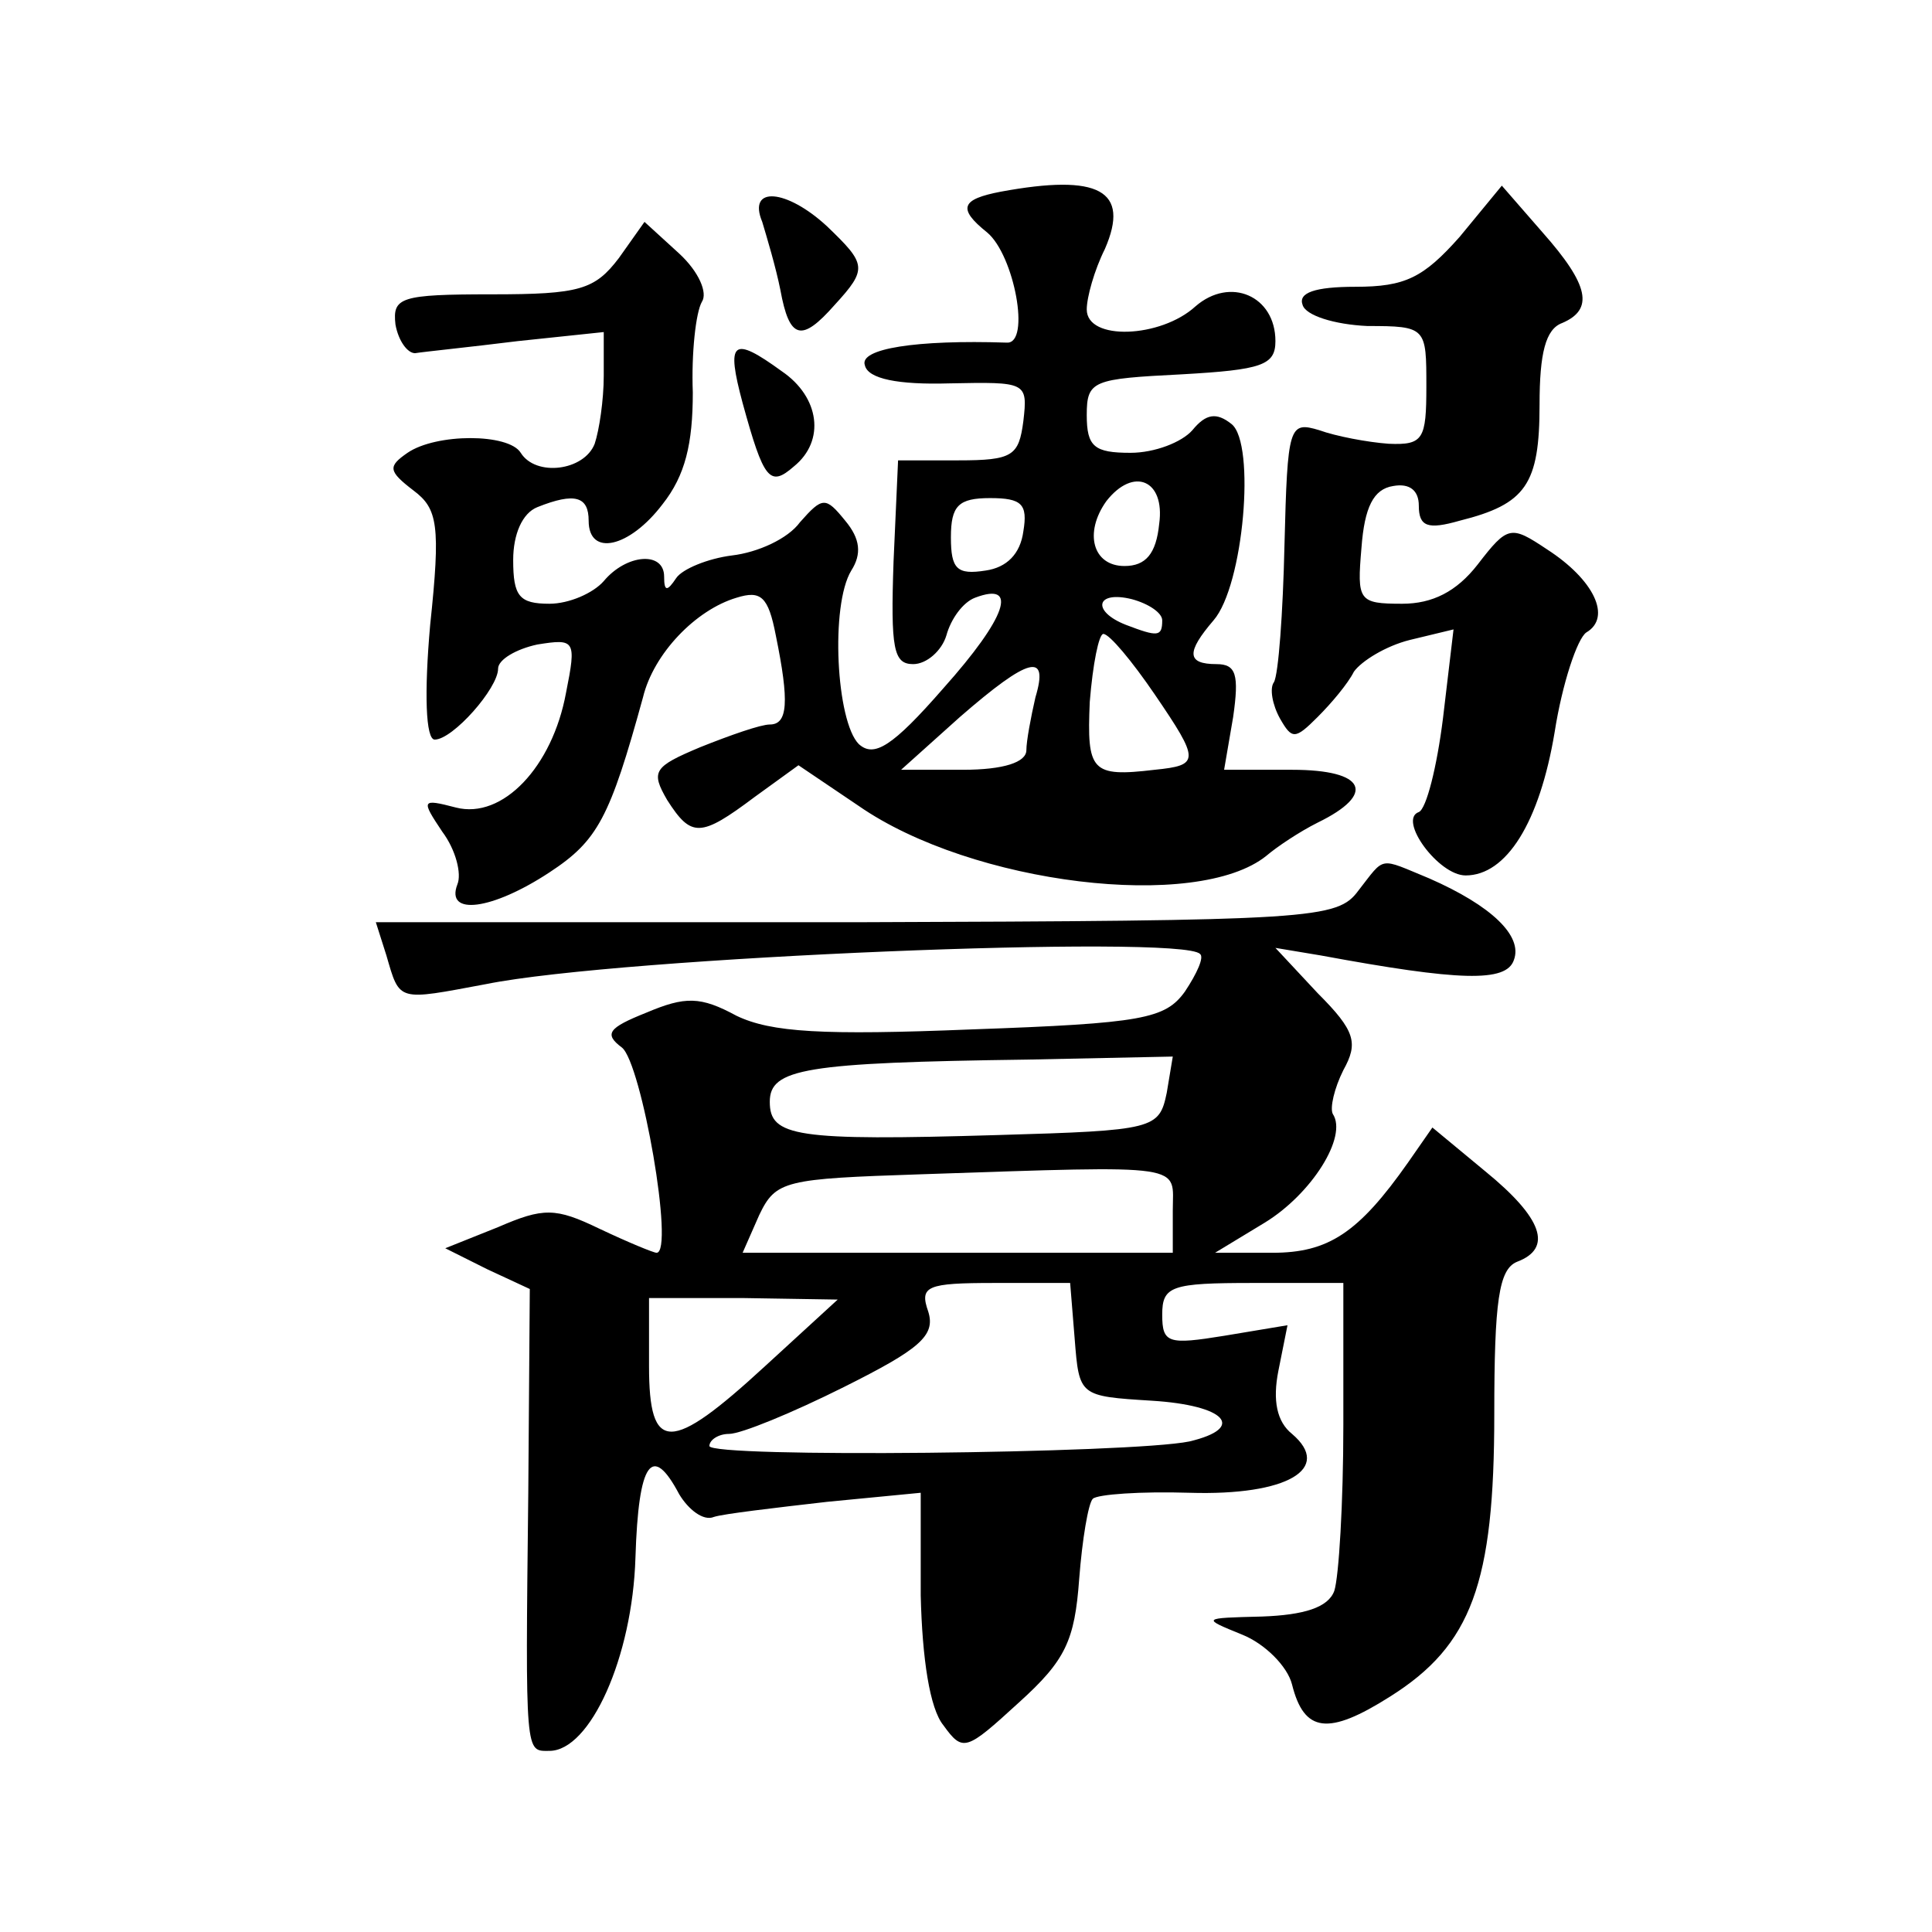 <?xml version="1.0" standalone="no"?>
<!DOCTYPE svg PUBLIC "-//W3C//DTD SVG 20010904//EN"
 "http://www.w3.org/TR/2001/REC-SVG-20010904/DTD/svg10.dtd">
<svg version="1.0" xmlns="http://www.w3.org/2000/svg"
 width="128pt" height="128pt" viewBox="0 0 128 128"
 preserveAspectRatio="xMidYMid meet">
<g transform="translate(0,128) scale(0.1,-0.1)"
fill="#0" stroke="none">
<path d="M663 1153 c-26 -5 -29 -11 -9 -27 18 -15 29 -74 13 -73 -60 2 -98 -4 -94
-15 2 -9 22 -13 56 -12 51 1 52 1 49 -25 -3 -23 -7 -26 -43 -26 l-40 0 -3 -67 c-2
-58 0 -68 13 -68 9 0 19 9 22 19 3 11 11 22 19 25 29 11 21 -13 -21 -60 -34 -39
-46 -46 -56 -37 -15 15 -19 92 -5 115 7 11 6 21 -4 33 -13 16 -15 16 -30 -1 -8
-11 -28 -20 -45 -22 -16 -2 -33 -9 -37 -15 -6 -9 -8 -9 -8 1 0 17 -25 15 -40 -3
-7 -8 -23 -15 -36 -15 -20 0 -24 5 -24 29 0 17 6 31 16 35 25 10 34 7 34 -9 0 -24
27 -18 49 11 15 19 20 40 20 74 -1 26 2 53 6 60 4 6 -2 20 -15 32 l-23 21 -17 -24
c-16 -21 -26 -24 -84 -24 -61 0 -66 -2 -64 -20 2 -11 8 -19 13 -19 6 1 36 4 68
8 l57 6 0 -29 c0 -16 -3 -36 -6 -45 -7 -18 -39 -22 -49 -6 -8 13 -56 13 -75 0 -13
-9 -13 -12 4 -25 16 -12 18 -23 11 -89 -4 -45 -3 -76 3 -76 12 0 42 34 42 47 0
6 12 13 26 16 25 4 26 3 19 -32 -9 -49 -42 -84 -73 -76 -23 6 -23 5 -9 -16 9 -12
13 -28 10 -35 -8 -21 23 -17 61 8 32 21 40 36 62 116 7 29 35 58 62 66 16 5 21
1 26 -25 9 -44 8 -59 -4 -59 -6 0 -26 -7 -46 -15 -31 -13 -33 -16 -22 -35 16 -25
22 -25 58 2 l29 21 40 -27 c75 -52 224 -70 270 -33 7 6 22 16 34 22 39 19 32 35
-17 35 l-45 0 6 35 c4 28 2 35 -11 35 -20 0 -20 8 -2 29 20 23 28 117 12 130 -10
8 -17 7 -26 -4 -7 -8 -25 -15 -41 -15 -24 0 -29 4 -29 25 0 23 4 24 63 27 53 3
62 6 62 22 0 30 -30 43 -53 23 -23 -21 -72 -23 -72 -2 0 8 5 26 12 40 17 39 -4
50 -69 38z m105 -220 c-2 -20 -9 -28 -23 -28 -21 0 -27 22 -12 43 18 23 39 14 35
-15z m-90 -5 c-2 -15 -11 -24 -25 -26 -19 -3 -23 1 -23 22 0 21 5 26 26 26 21 0
25 -4 22 -22z m92 -59 c0 -11 -3 -11 -24 -3 -23 9 -20 23 4 17 11 -3 20 -9 20 -14z
m-5 -49 c30 -44 30 -47 0 -50 -42 -5 -45 -1 -43 45 2 25 6 45 9 45 4 0 19 -18 34
-40z m-79 -2 c-3 -13 -6 -29 -6 -35 0 -8 -15 -13 -42 -13 l-41 0 39 35 c46 40 59
43 50 13z M967 1123 c-24 -27 -36 -33 -69 -33 -27 0 -38 -4 -35 -12 2 -7 21 -13
43 -14 39 0 39 -1 39 -40 0 -35 -2 -39 -25 -38 -14 1 -35 5 -46 9 -20 6 -21 3 -23
-76 -1 -45 -4 -86 -7 -91 -3 -4 -1 -15 4 -24 8 -14 10 -14 25 1 9 9 20 22 24 30
5 7 21 17 37 21 l29 7 -7 -59 c-4 -32 -11 -60 -16 -62 -14 -5 13 -42 31 -42 27
0 49 35 59 95 5 32 15 62 21 66 17 10 5 35 -26 55 -24 16 -26 16 -46 -10 -14 -18
-30 -26 -50 -26 -29 0 -30 2 -27 37 2 27 8 39 21 41 11 2 17 -3 17 -13 0 -14 6
-16 27 -10 44 11 53 24 53 77 0 34 4 50 15 54 21 9 18 25 -13 60 l-27 31 -28 -34z
M505 1133 c3 -10 9 -30 12 -45 6 -33 14 -35 36 -10 22 24 21 27 -5 52 -27 25 -53
27 -43 3z M492 1013 c14 -51 18 -56 34 -42 21 17 17 46 -8 63 -33 24 -37 20 -26
-21z M900 690 c-14 -19 -29 -20 -333 -21 l-318 0 7 -22 c9 -31 7 -30 66 -19 89
18 461 33 473 20 3 -2 -2 -13 -10 -25 -13 -18 -28 -21 -141 -25 -99 -4 -133 -2
-156 9 -24 13 -34 13 -60 2 -25 -10 -28 -14 -16 -23 13 -10 35 -136 23 -136 -2
0 -19 7 -38 16 -29 14 -37 14 -67 1 l-35 -14 28 -14 28 -13 -1 -135 c-2 -176 -2
-171 14 -171 27 0 55 62 57 128 2 64 11 76 29 42 6 -10 16 -18 23 -15 6 2 40 6
75 10 l62 6 0 -68 c1 -42 6 -75 15 -86 13 -18 15 -17 50 15 31 28 37 41 40 82 2
26 6 50 9 53 3 3 32 5 64 4 65 -2 95 16 68 39 -10 8 -13 22 -9 42 l6 30 -42 -7
c-37 -6 -41 -5 -41 14 0 19 6 21 60 21 l60 0 0 -94 c0 -52 -3 -101 -6 -110 -4 -11
-20 -16 -48 -17 -40 -1 -40 -1 -13 -12 15 -6 30 -21 33 -33 8 -32 24 -34 65 -8
54 34 69 75 69 187 0 75 3 96 15 101 24 9 17 29 -21 60 l-35 29 -16 -23 c-33 -47
-53 -60 -90 -60 l-38 0 33 20 c31 19 55 57 45 72 -2 4 1 17 7 29 10 18 8 26 -17
51 l-28 30 30 -5 c92 -17 123 -18 128 -3 6 16 -15 36 -56 54 -34 14 -29 15 -47
-8z m-127 -134 c-5 -24 -8 -25 -112 -28 -134 -4 -151 -1 -151 22 0 22 23 26 171
28 l96 2 -4 -24z m4 -78 l0 -28 -143 0 -142 0 11 25 c11 23 17 24 107 27 179 6
167 7 167 -24z m-65 -85 c3 -38 3 -38 51 -41 49 -3 63 -18 25 -27 -39 -8 -318 -11
-318 -3 0 4 6 8 13 8 8 0 42 14 76 31 50 25 61 34 56 50 -6 17 -1 19 44 19 l50
0 3 -37z m-205 -18 c-63 -58 -77 -58 -77 0 l0 45 63 0 62 -1 -48 -44z"/>
</g>
</svg>
